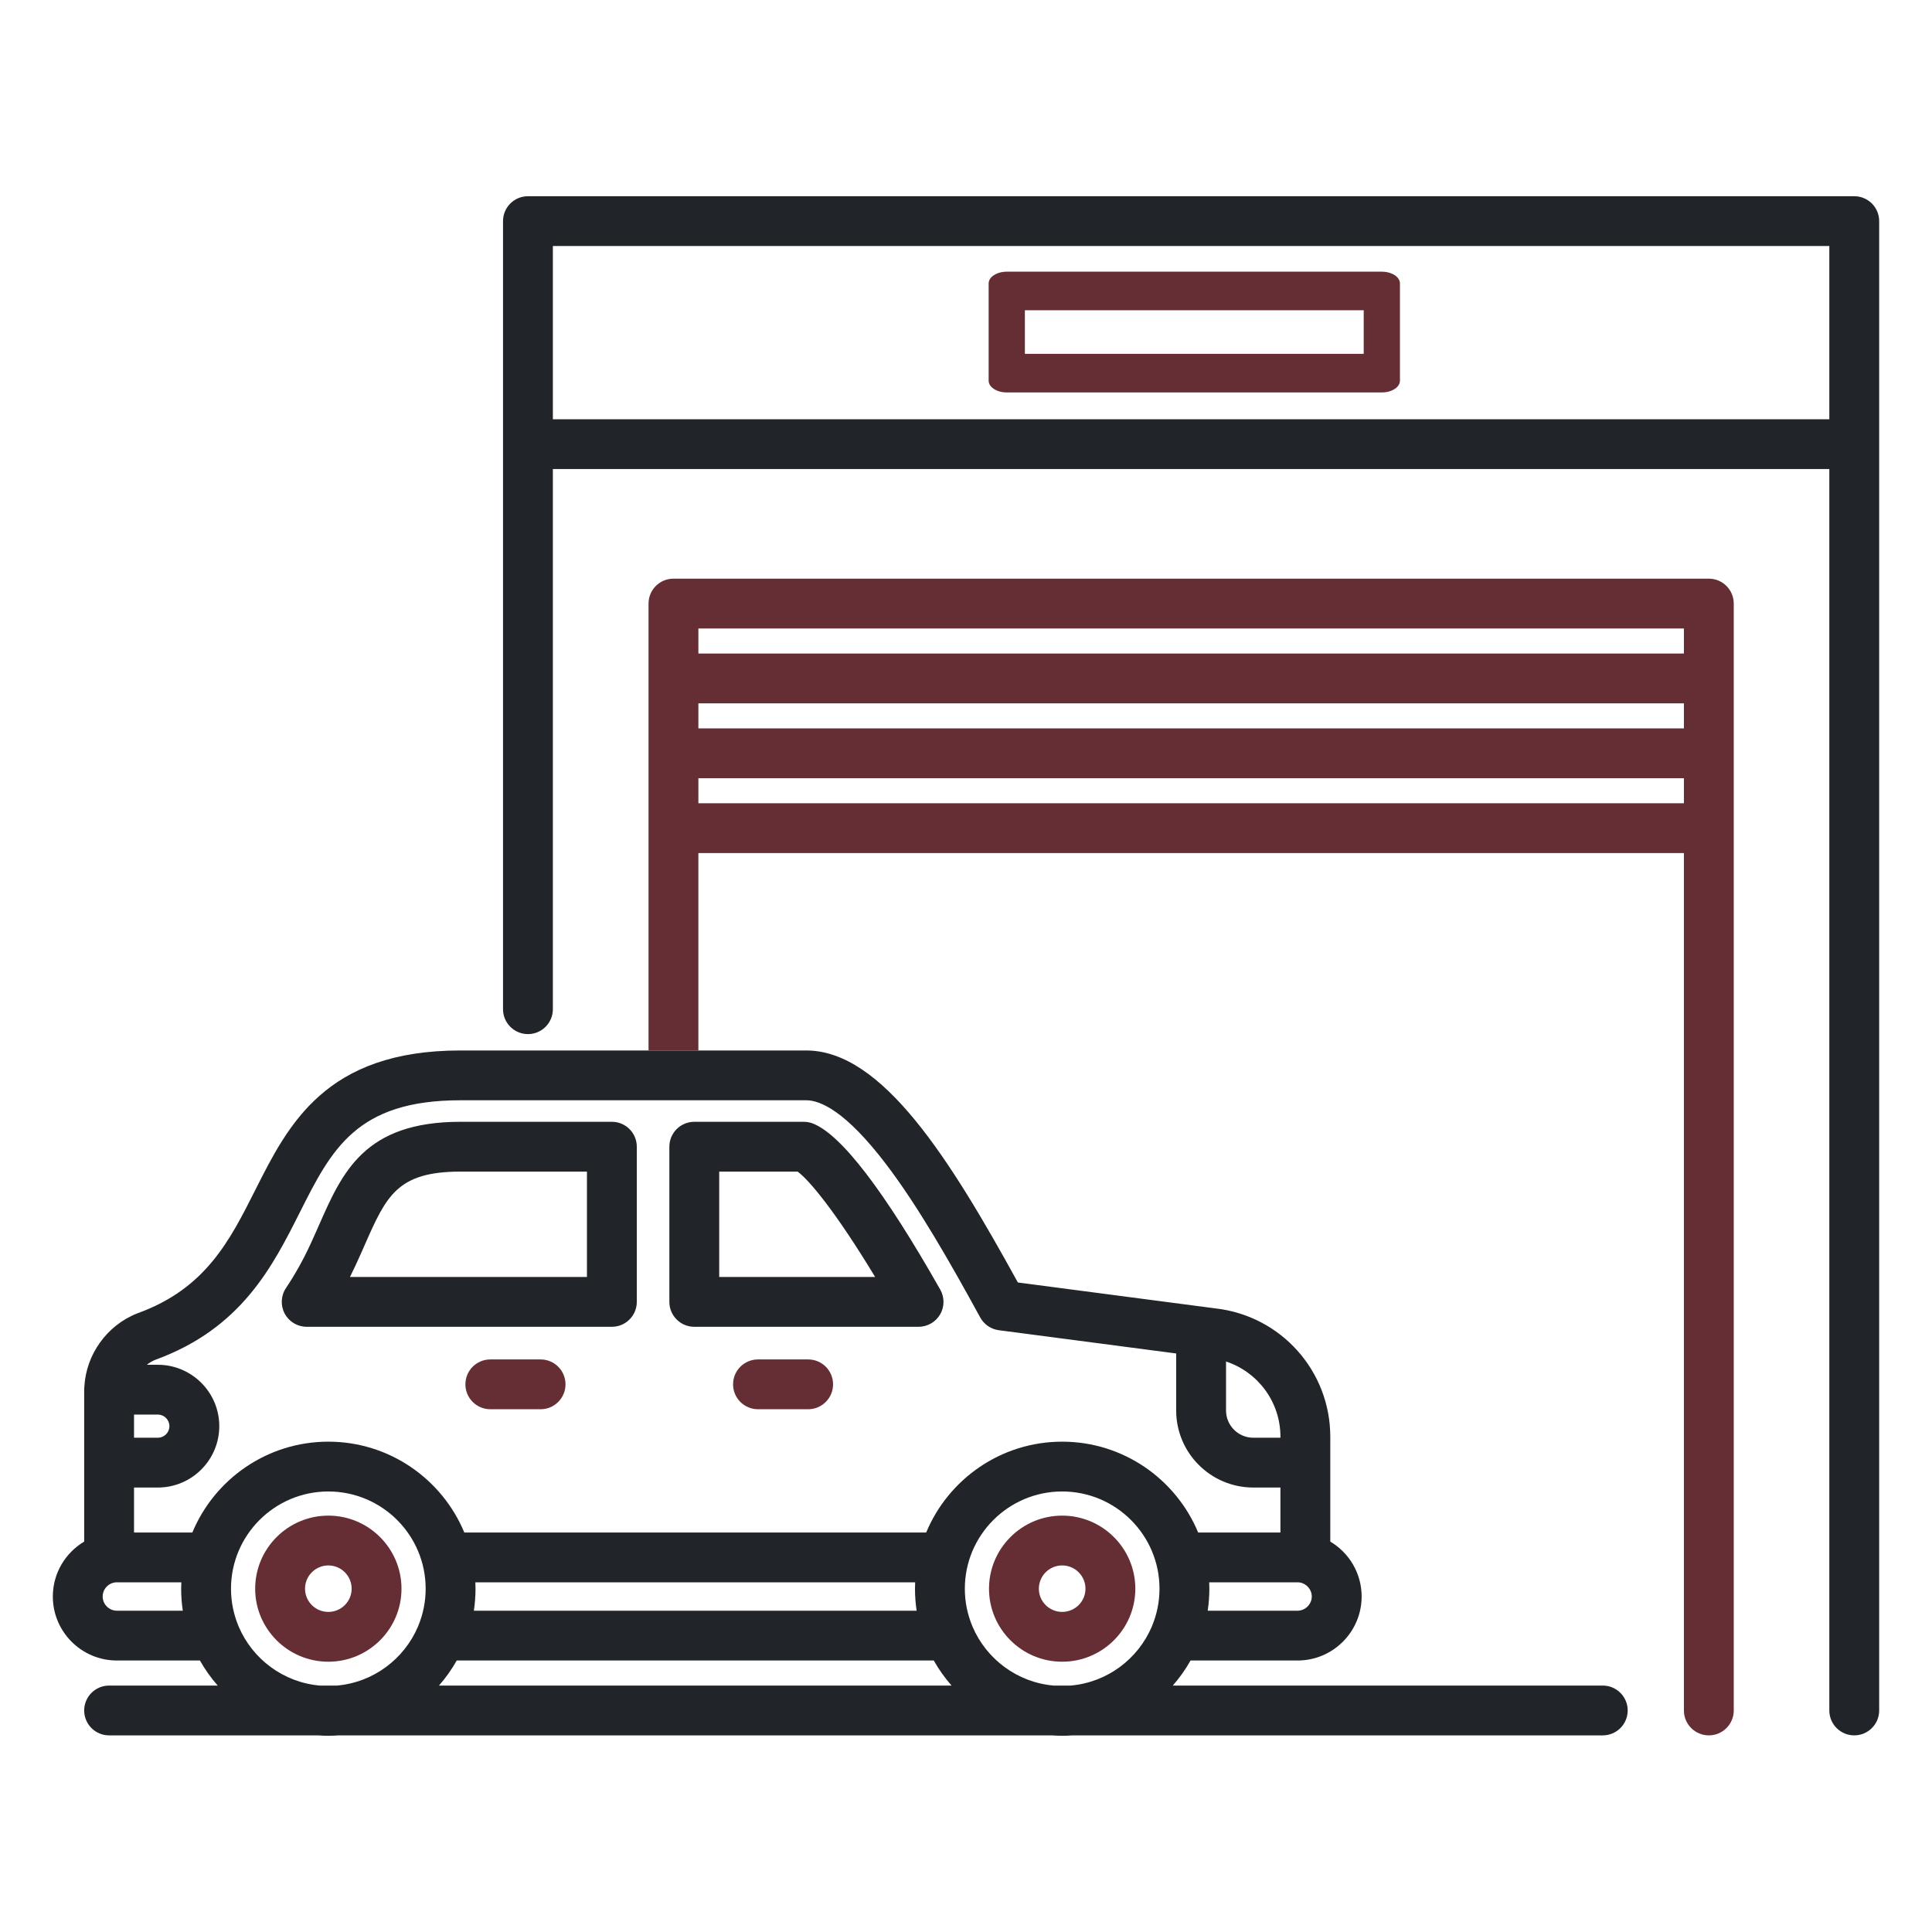 <svg width="512" height="512" viewBox="0 0 512 512" fill="none" xmlns="http://www.w3.org/2000/svg">
<path fill-rule="evenodd" clip-rule="evenodd" d="M183.994 351.614C180.346 351.614 177.388 348.66 177.388 345.014L177.389 303.888C177.389 300.242 180.346 297.288 183.995 297.288H213.017C213.845 297.288 214.666 297.443 215.436 297.746C222.928 300.692 234.281 315.501 249.179 341.759C250.338 343.802 250.324 346.308 249.14 348.337C247.957 350.366 245.783 351.614 243.432 351.614H183.994ZM211.369 310.488H190.599V338.415H231.921C221.538 321.233 214.421 312.675 211.369 310.488ZM122.01 297.288H162.153C165.802 297.288 168.759 300.242 168.759 303.888V345.014C168.759 348.66 165.802 351.614 162.153 351.614H81.277C78.84 351.614 76.6 350.273 75.451 348.124C74.302 345.976 74.431 343.371 75.786 341.345C78.196 337.746 80.376 333.837 82.27 329.725C83.079 327.979 83.824 326.29 84.545 324.654C90.747 310.58 96.605 297.288 122.01 297.288ZM92.744 338.414H155.548V310.488H122.01C105.224 310.488 102.353 317 96.636 329.971L96.635 329.973C95.881 331.683 95.103 333.449 94.264 335.257C93.775 336.319 93.268 337.373 92.744 338.414ZM139.911 52H491.395C495.043 52 498 54.955 498 58.6V453.292C498 456.938 495.043 459.892 491.395 459.892C487.746 459.892 484.789 456.938 484.789 453.292V124.306H146.517V267.447C146.517 271.092 143.559 274.046 139.911 274.046C136.264 274.046 133.306 271.092 133.306 267.447V58.6C133.306 54.955 136.263 52 139.911 52ZM146.517 65.2V111.107H484.789V65.2H146.517ZM185.078 278.385H213.658C233.806 278.385 251.725 307.12 269.748 339.87L322.072 346.735C339.446 348.68 352.54 363.294 352.54 380.759V408.534C357.505 411.498 360.847 416.905 360.847 423.091C360.847 432.444 353.232 440.053 343.871 440.053H315.508C314.171 442.432 312.59 444.655 310.801 446.693H424.749C428.398 446.693 431.355 449.648 431.355 453.293C431.355 456.939 428.398 459.893 424.749 459.893H284.228C283.321 459.956 282.409 460 281.486 460C280.563 460 279.651 459.956 278.744 459.893H89.754C88.847 459.956 87.936 460 87.012 460C86.088 460 85.176 459.956 84.27 459.893H28.913C25.266 459.893 22.308 456.939 22.308 453.293C22.308 449.648 25.265 446.693 28.913 446.693H57.695C55.906 444.655 54.326 442.432 52.988 440.053H30.977C21.615 440.053 14 432.444 14 423.091C14 416.905 17.343 411.497 22.308 408.534V368.657C22.308 368.619 22.31 368.582 22.312 368.545C22.314 368.512 22.316 368.479 22.316 368.446C22.315 368.423 22.314 368.401 22.312 368.378C22.311 368.363 22.31 368.348 22.309 368.333C22.308 368.316 22.308 368.299 22.308 368.282C22.308 368.033 22.325 367.788 22.351 367.547C22.794 358.971 28.313 351.23 36.383 348.057L36.439 348.036C36.475 348.022 36.512 348.008 36.548 347.994C54.495 341.484 60.893 328.781 67.668 315.332L67.67 315.327C76.391 298.011 86.275 278.385 122.011 278.385H171.868H185.078ZM41.83 374.881H35.519V381.013H41.83C43.521 381.013 44.897 379.638 44.897 377.947C44.897 376.256 43.521 374.881 41.83 374.881ZM27.212 423.09C27.212 425.165 28.901 426.852 30.977 426.852L48.444 426.851C48.157 424.952 48.007 423.007 48.007 421.028C48.007 420.459 48.026 419.893 48.05 419.328H30.977C28.901 419.328 27.212 421.016 27.212 423.09ZM63.14 430.777C63.187 430.883 63.229 430.991 63.27 431.099C66.918 439.652 75.064 445.84 84.723 446.692H89.299C98.958 445.84 107.104 439.651 110.752 431.099C110.793 430.991 110.835 430.883 110.882 430.777C112.118 427.767 112.804 424.478 112.804 421.028C112.804 406.817 101.234 395.256 87.011 395.256C72.788 395.256 61.218 406.817 61.218 421.028C61.218 424.477 61.905 427.767 63.14 430.777ZM247.461 440.052H121.035C119.697 442.431 118.117 444.654 116.327 446.692H252.169C250.38 444.654 248.799 442.431 247.461 440.052ZM125.579 426.852H242.918C242.632 424.952 242.48 423.007 242.48 421.029C242.48 420.46 242.499 419.894 242.524 419.329H125.973C125.997 419.893 126.016 420.459 126.016 421.029C126.016 423.007 125.865 424.952 125.579 426.852ZM257.742 431.095C261.389 439.649 269.537 445.839 279.196 446.692H283.773C293.429 445.84 301.574 439.653 305.223 431.105L305.233 431.078C305.273 430.975 305.313 430.872 305.359 430.771C306.593 427.762 307.278 424.475 307.278 421.028C307.278 406.817 295.708 395.256 281.484 395.256C267.262 395.256 255.691 406.817 255.691 421.028C255.691 424.479 256.378 427.771 257.615 430.781C257.661 430.884 257.701 430.989 257.742 431.095ZM320.053 426.852H343.871C345.911 426.852 347.636 425.129 347.636 423.091C347.636 421.052 345.911 419.329 343.871 419.329H320.447C320.471 419.893 320.49 420.459 320.49 421.029C320.49 423.007 320.339 424.952 320.053 426.852ZM339.329 381.013V380.758C339.329 371.529 333.37 363.611 324.912 360.811V373.798C324.912 377.776 328.151 381.013 332.134 381.013H339.329ZM259.77 349.142C251.84 334.642 243.323 319.678 234.769 308.454C224.143 294.511 217.424 291.584 213.66 291.584H122.011C94.417 291.584 87.822 304.68 79.472 321.26L79.471 321.262C72.2 335.697 63.962 352.056 41.154 360.366C40.336 360.695 39.586 361.145 38.915 361.682H41.831C50.807 361.682 58.11 368.979 58.11 377.947C58.11 386.916 50.807 394.212 41.831 394.212H35.52V406.127H50.977C56.846 392.011 70.785 382.057 87.012 382.057C103.239 382.057 117.178 392.011 123.047 406.127H245.45C251.318 392.011 265.258 382.057 281.484 382.057C297.711 382.057 311.651 392.011 317.52 406.127H339.329V394.212H332.133C320.866 394.212 311.7 385.054 311.7 373.797V358.686L264.706 352.521C262.615 352.247 260.781 350.992 259.77 349.142Z" fill="#212529"/>
<path fill-rule="evenodd" clip-rule="evenodd" d="M106.399 421.028C106.399 410.347 97.702 401.656 87.011 401.656C76.32 401.656 67.623 410.347 67.623 421.028C67.623 431.695 76.32 440.373 87.011 440.373C97.702 440.373 106.399 431.695 106.399 421.028ZM87.012 414.856C83.606 414.856 80.835 417.625 80.835 421.028C80.835 424.417 83.605 427.173 87.012 427.173C90.418 427.173 93.189 424.416 93.189 421.028C93.189 417.625 90.418 414.856 87.012 414.856Z" fill="#652E35"/>
<path fill-rule="evenodd" clip-rule="evenodd" d="M281.484 401.656C270.795 401.656 262.097 410.347 262.097 421.028C262.097 431.695 270.795 440.373 281.484 440.373C292.175 440.373 300.873 431.695 300.873 421.028C300.874 410.347 292.176 401.656 281.484 401.656ZM275.308 421.028C275.308 424.417 278.078 427.173 281.484 427.173C284.89 427.173 287.662 424.417 287.662 421.028C287.662 417.625 284.89 414.856 281.484 414.856C278.078 414.856 275.308 417.625 275.308 421.028Z" fill="#652E35"/>
<path d="M214.168 373.463C217.815 373.463 220.773 370.508 220.773 366.863C220.773 363.218 217.815 360.263 214.168 360.263H200.876C197.229 360.263 194.271 363.218 194.271 366.863C194.271 370.508 197.228 373.463 200.876 373.463H214.168Z" fill="#652E35"/>
<path d="M143.259 373.463C146.907 373.463 149.865 370.508 149.865 366.863C149.865 363.218 146.908 360.263 143.259 360.263H129.941C126.294 360.263 123.336 363.218 123.336 366.863C123.336 370.508 126.293 373.463 129.941 373.463H143.259Z" fill="#652E35"/>
<path fill-rule="evenodd" clip-rule="evenodd" d="M452.857 153.351H178.473C174.824 153.351 171.867 156.305 171.867 159.95V278.385H185.077V226.071H446.251V453.292C446.251 456.938 449.208 459.892 452.856 459.892C456.505 459.892 459.462 456.938 459.462 453.292V159.95C459.463 156.305 456.506 153.351 452.857 153.351ZM446.252 186.39H185.078V193.03H446.252V186.39ZM446.252 173.19V166.55H185.078V173.19H446.252ZM185.078 206.231V212.871H446.252V206.231H185.078Z" fill="#652E35"/>
<path fill-rule="evenodd" clip-rule="evenodd" d="M262 75.112C262 73.393 264.15 72 266.802 72H366.198C368.85 72 371 73.393 371 75.112V100.888C371 102.607 368.85 104 366.198 104H266.802C264.15 104 262 102.607 262 100.888V75.112ZM271.604 82.224V93.776H361.396V82.224H271.604Z" fill="#652E35"/>
</svg>
